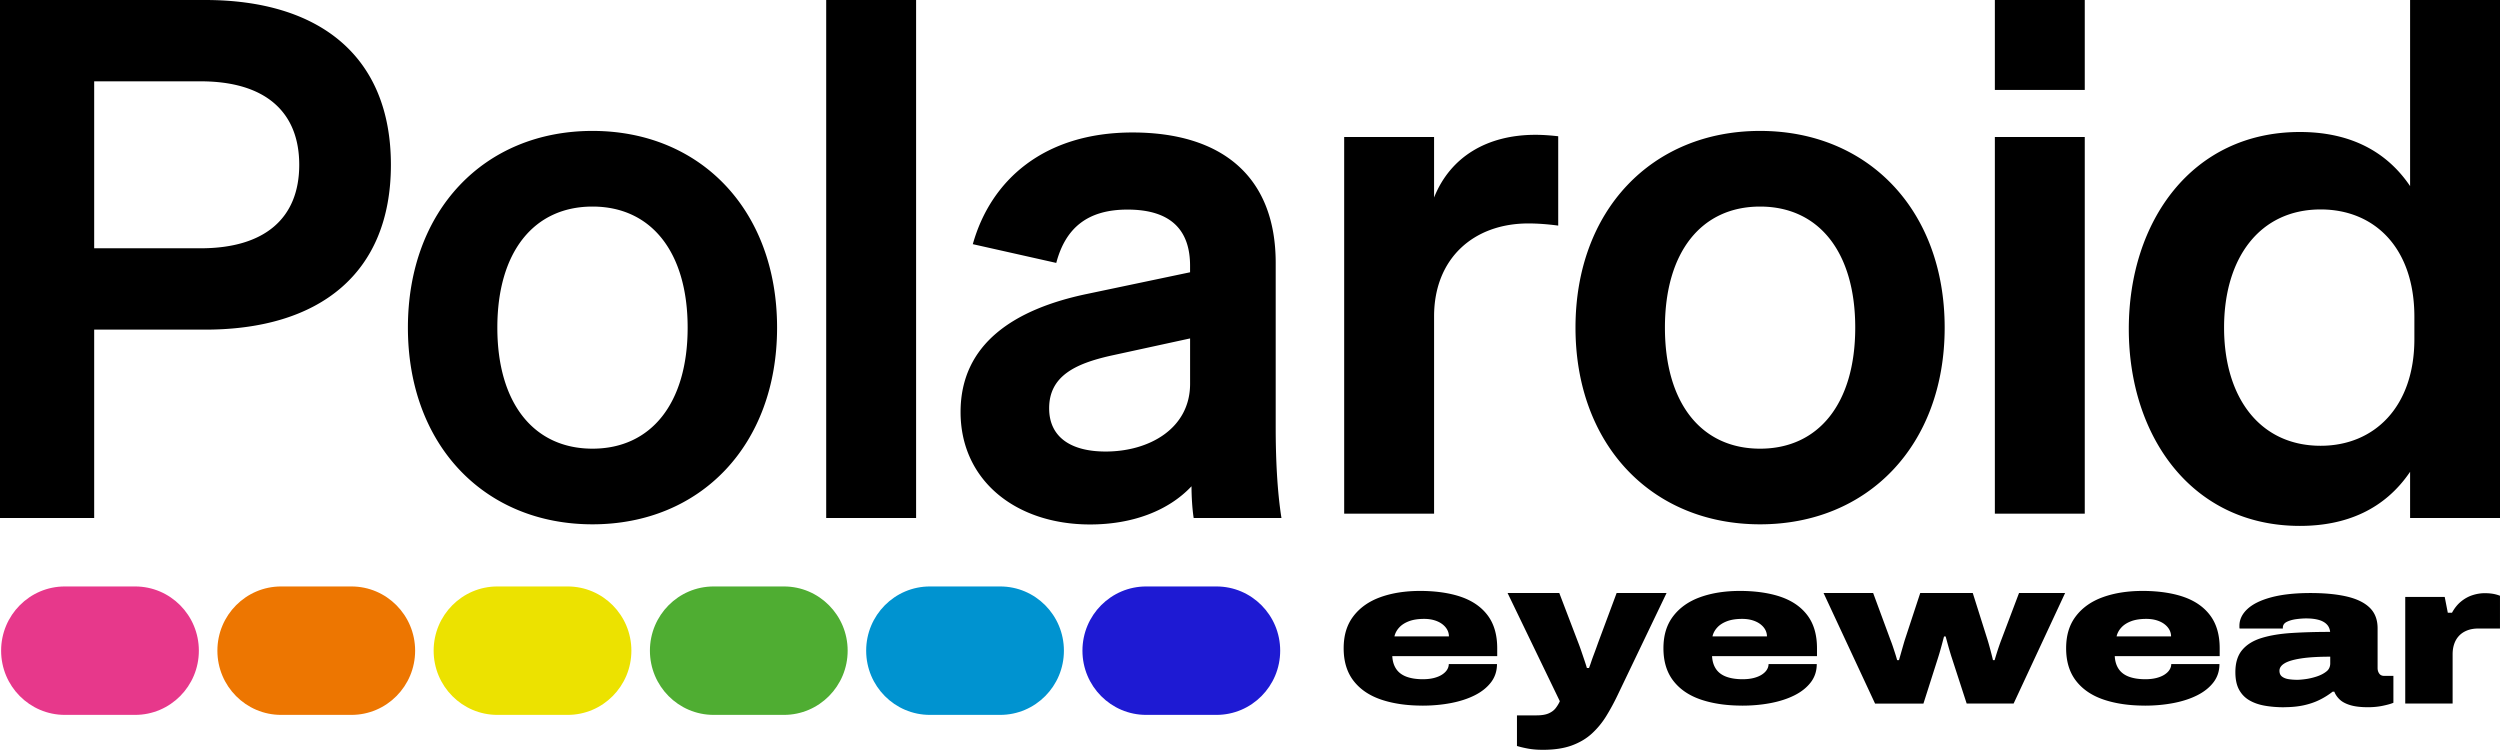 <svg data-name="Livello 1" xmlns="http://www.w3.org/2000/svg" viewBox="0 0 1390.95 417.18"><path d="M791.41 392.59c-8.71 0-16.36-1.12-22.95-3.35s-11.72-5.72-15.38-10.46c-3.66-4.74-5.49-10.77-5.49-18.09s1.81-13.12 5.43-17.86c3.62-4.74 8.63-8.27 15.03-10.58 6.4-2.31 13.79-3.47 22.2-3.47s16.38 1.12 22.77 3.35c6.4 2.24 11.33 5.7 14.8 10.4 3.47 4.7 5.2 10.75 5.2 18.15v4.39h-58.38c.15 2.85.89 5.24 2.2 7.17 1.31 1.93 3.22 3.35 5.72 4.28 2.5.92 5.53 1.39 9.07 1.39 2.31 0 4.37-.23 6.18-.69 1.81-.46 3.33-1.1 4.57-1.91 1.23-.81 2.16-1.71 2.77-2.72.62-1 .92-2.04.92-3.12h26.82c0 3.85-1.1 7.23-3.29 10.12-2.2 2.89-5.2 5.3-9.02 7.23-3.81 1.93-8.23 3.37-13.24 4.34-5.01.96-10.33 1.45-15.95 1.45Zm-15.58-38.5h30.32c0-1.3-.31-2.53-.92-3.67-.61-1.15-1.51-2.18-2.7-3.1-1.19-.92-2.64-1.65-4.36-2.18-1.72-.53-3.66-.8-5.8-.8-3.37 0-6.2.44-8.5 1.32-2.3.88-4.12 2.07-5.45 3.56-1.34 1.49-2.2 3.12-2.58 4.88Zm82.61 63.09c-3.07 0-5.79-.22-8.16-.65-2.36-.43-4.45-.93-6.27-1.48v-17.03h10.84c2.81 0 5.06-.36 6.73-1.08 1.67-.72 2.98-1.69 3.94-2.91.95-1.22 1.73-2.51 2.34-3.88l-29.08-60.22h28.77l10.52 27.55c.47 1.18 1 2.64 1.6 4.37.59 1.73 1.18 3.47 1.77 5.2.59 1.73 1.08 3.27 1.48 4.61h1.18c.39-1.02.81-2.19 1.24-3.49.43-1.3.91-2.62 1.42-3.96.51-1.34.98-2.62 1.42-3.84.43-1.22.81-2.26 1.12-3.13l10.17-27.31h27.78l-27.43 57.22c-1.89 3.94-3.94 7.7-6.15 11.29-2.21 3.59-4.85 6.8-7.92 9.64-3.07 2.84-6.82 5.06-11.23 6.68-4.42 1.61-9.77 2.42-16.08 2.42Zm110.89-24.59c-8.71 0-16.36-1.12-22.95-3.35s-11.72-5.72-15.38-10.46c-3.66-4.74-5.49-10.77-5.49-18.09s1.81-13.12 5.43-17.86c3.62-4.74 8.63-8.27 15.03-10.58 6.4-2.31 13.79-3.47 22.2-3.47s16.38 1.12 22.77 3.35c6.4 2.24 11.33 5.7 14.8 10.4 3.47 4.7 5.2 10.75 5.2 18.15v4.39h-58.38c.15 2.85.89 5.24 2.2 7.17 1.31 1.93 3.22 3.35 5.72 4.28 2.5.92 5.53 1.39 9.07 1.39 2.31 0 4.37-.23 6.18-.69 1.81-.46 3.33-1.1 4.57-1.91 1.23-.81 2.16-1.71 2.77-2.72.62-1 .92-2.04.92-3.12h26.82c0 3.85-1.1 7.23-3.29 10.12-2.2 2.89-5.2 5.3-9.02 7.23-3.81 1.93-8.23 3.37-13.24 4.34-5.01.96-10.33 1.45-15.95 1.45Zm-16.55-38.5h30.32c0-1.3-.31-2.53-.92-3.67-.61-1.15-1.51-2.18-2.7-3.1-1.19-.92-2.64-1.65-4.36-2.18-1.72-.53-3.66-.8-5.8-.8-3.37 0-6.2.44-8.5 1.32-2.3.88-4.12 2.07-5.45 3.56-1.34 1.49-2.2 3.12-2.58 4.88Zm90.46 37.34-28.65-61.5h27.59l9.63 26.09c.46 1.16.93 2.44 1.39 3.83.46 1.39.91 2.75 1.33 4.06.42 1.32.75 2.44.99 3.36h1.04c.31-1.08.66-2.3 1.04-3.65.39-1.35.77-2.71 1.16-4.06.39-1.35.73-2.53 1.04-3.54l8.58-26.09h29.22l8.23 26.09c.31 1.01.66 2.2 1.04 3.6.39 1.39.75 2.76 1.1 4.12.35 1.35.64 2.53.87 3.54h.93c.31-1.08.68-2.3 1.1-3.65.42-1.35.87-2.71 1.33-4.06.46-1.35.89-2.53 1.28-3.54l9.86-26.09h25.64l-28.65 61.5h-26.12l-8.44-25.98a222.678 222.678 0 0 1-2.41-8.26c-.34-1.24-.62-2.27-.84-3.09h-.9c-.22.83-.51 1.88-.84 3.15-.34 1.28-.71 2.64-1.12 4.11-.41 1.46-.84 2.91-1.29 4.33l-8.21 25.76h-26.92Zm150.14 1.16c-8.71 0-16.36-1.12-22.95-3.35s-11.72-5.72-15.38-10.46c-3.66-4.74-5.49-10.77-5.49-18.09s1.81-13.12 5.43-17.86c3.62-4.74 8.63-8.27 15.03-10.58 6.4-2.31 13.79-3.47 22.2-3.47s16.38 1.12 22.77 3.35c6.4 2.24 11.33 5.7 14.8 10.4 3.47 4.7 5.2 10.75 5.2 18.15v4.39h-58.38c.15 2.85.89 5.24 2.2 7.17 1.31 1.93 3.22 3.35 5.72 4.28 2.5.92 5.53 1.39 9.07 1.39 2.31 0 4.37-.23 6.18-.69 1.81-.46 3.33-1.1 4.57-1.91 1.23-.81 2.16-1.71 2.77-2.72.62-1 .92-2.04.92-3.12h26.82c0 3.85-1.1 7.23-3.29 10.12-2.2 2.89-5.2 5.3-9.02 7.23-3.81 1.93-8.23 3.37-13.24 4.34-5.01.96-10.33 1.45-15.95 1.45Zm-15.76-38.5h30.32c0-1.3-.31-2.53-.92-3.67-.61-1.15-1.51-2.18-2.7-3.1-1.19-.92-2.64-1.65-4.36-2.18-1.72-.53-3.66-.8-5.8-.8-3.37 0-6.2.44-8.5 1.32-2.3.88-4.12 2.07-5.45 3.56-1.34 1.49-2.2 3.12-2.58 4.88Zm93.23 39.42c-3.84 0-7.42-.29-10.74-.87-3.32-.58-6.2-1.59-8.65-3.03-2.45-1.44-4.35-3.42-5.71-5.94-1.36-2.52-2.03-5.75-2.03-9.71 0-5.2 1.26-9.3 3.79-12.31 2.52-3.01 6.12-5.24 10.79-6.68 4.67-1.44 10.23-2.37 16.67-2.78 6.44-.41 13.62-.62 21.53-.62v1.13c0-2.07-.55-3.73-1.64-5-1.09-1.26-2.64-2.18-4.63-2.76-1.99-.57-4.35-.86-7.09-.86-1.64 0-3.48.13-5.51.4s-3.79.77-5.27 1.49c-1.48.73-2.23 1.82-2.23 3.27v.46h-24.05c-.08-.3-.11-.54-.11-.73v-.73c0-3.51 1.49-6.65 4.48-9.42 2.99-2.77 7.43-4.94 13.32-6.51 5.9-1.57 13.15-2.36 21.77-2.36 7.94 0 14.68.66 20.24 1.96 5.56 1.31 9.79 3.38 12.7 6.22s4.37 6.66 4.37 11.44v22.1c0 1.2.3 2.23.91 3.08.6.86 1.51 1.29 2.72 1.29h5.16v14.97c-1.36.58-3.33 1.13-5.93 1.67-2.6.54-5.33.8-8.19.8-4.07 0-7.38-.39-9.94-1.18-2.56-.78-4.52-1.84-5.88-3.16-1.36-1.32-2.34-2.76-2.94-4.33h-.9a41.108 41.108 0 0 1-7.29 4.58c-2.67 1.32-5.63 2.33-8.87 3.03-3.24.7-6.86 1.05-10.85 1.05Zm7.28-15.28c1.15 0 2.72-.13 4.71-.4 1.99-.27 4.04-.75 6.14-1.44 2.28-.75 4.18-1.76 5.69-3.04 1.21-1.03 1.83-2.6 1.83-4.19v-3.79c-6.66 0-12.08.33-16.25.98-4.17.65-7.22 1.55-9.13 2.7-1.91 1.15-2.87 2.53-2.87 4.13 0 1.46.48 2.55 1.44 3.27.96.73 2.2 1.21 3.73 1.44 1.53.23 3.1.34 4.71.34Zm60.1 13.2v-59.31h21.96l1.72 8.79h2.34c1.39-2.56 3.07-4.65 5.05-6.26 1.98-1.61 4.1-2.78 6.37-3.51 2.27-.73 4.54-1.1 6.81-1.1 1.61 0 3.09.11 4.45.33 1.35.22 2.69.59 4.01 1.1v18.23h-12c-2.43 0-4.55.37-6.35 1.1-1.81.73-3.3 1.73-4.47 3-1.18 1.27-2.06 2.77-2.65 4.5-.59 1.73-.88 3.63-.88 5.71v27.44h-26.36ZM52.4 288.19H0V0h114.11c63.62 0 103.38 31.23 103.38 91.7s-39.76 91.7-103.38 91.7H52.4v104.8Zm59.23-150.05c35.78 0 54.86-16.82 54.86-46.44s-19.08-46.45-54.86-46.45H52.4v92.89h59.23Zm218.02 153.58c-60.1 0-102.7-44.1-102.7-109.44s42.6-109.44 102.7-109.44 102.7 44.1 102.7 109.44-42.59 109.44-102.7 109.44m0-42.09c32.64 0 52.94-25.26 52.94-67.35s-20.3-67.35-52.94-67.35-52.94 25.25-52.94 67.35 20.3 67.35 52.94 67.35M459.68 0h50.02v288.19h-50.02zm203.25 270.55c-12.81 13.63-32.82 21.25-56.44 21.25-41.23 0-72.05-24.45-72.05-62.54s30.02-57.32 70.45-65.74l57.24-12.03v-3.61c0-19.24-10-31.27-34.82-31.27-22.02 0-34.43 10.02-39.63 29.67l-46.43-10.43c10.01-35.68 39.63-62.14 88.86-62.14s79.66 24.05 79.66 72.57v91.4c0 17.24.8 35.28 3.2 50.51h-48.84c-.8-5.21-1.2-12.03-1.2-17.64m-.8-82.26-44.18 9.62c-19.5 4.41-34.23 11.22-34.23 29.26 0 15.64 11.54 24.05 31.45 24.05 24.28 0 46.97-12.83 46.97-37.68v-25.26Zm204.83-62.77c-5.96-.8-11.51-1.2-16.67-1.2-30.17 0-52.4 19.24-52.4 51.72v109.77h-50.02V76.22h50.02v33.67c9.13-22.85 29.77-34.88 56.37-34.88 4.76 0 9.13.4 12.7.8v49.71Zm112.31 166.2c-60.11 0-102.7-44.1-102.7-109.44s42.59-109.44 102.7-109.44 102.7 44.1 102.7 109.44-42.6 109.44-102.7 109.44m0-42.09c32.64 0 52.94-25.26 52.94-67.35s-20.3-67.35-52.94-67.35-52.94 25.25-52.94 67.35 20.3 67.35 52.94 67.35M1109.9 0h50.02v50.02h-50.02V0Zm50.02 285.81h-50.02V76.22h50.02v209.6ZM1340.93 0h50.02v288.19h-50.02V262.5c-14.12 20.87-35.5 30.1-61.31 30.1-60.1 0-95.2-49.77-95.2-109.58s35.09-109.58 95.2-109.58c25.81 0 47.19 9.23 61.31 30.1V0Zm-49.76 116.53c-33.83 0-53.74 26.86-53.74 65.74s19.9 65.75 53.74 65.75c29.85 0 52.14-21.65 52.14-59.33v-12.43c0-38.48-22.29-59.73-52.14-59.73"/><path d="M676.8 397.75h-39.08c-19.59 0-35.47-16-35.47-35.73 0-19.73 15.88-35.73 35.47-35.73h39.08c19.59 0 35.47 16 35.47 35.73 0 19.73-15.88 35.73-35.47 35.73Z" style="fill:#1e1ad3"/><path d="M556.47 397.75h-39.08c-19.59 0-35.47-16-35.47-35.73 0-19.73 15.88-35.73 35.47-35.73h39.08c19.59 0 35.47 16 35.47 35.73 0 19.73-15.88 35.73-35.47 35.73Z" style="fill:#0093d0"/><path d="M436.15 397.75h-39.08c-19.59 0-35.47-16-35.47-35.73 0-19.73 15.88-35.73 35.47-35.73h39.08c19.59 0 35.47 16 35.47 35.73 0 19.73-15.88 35.73-35.47 35.73Z" style="fill:#4fad32"/><path d="M315.82 397.75h-39.08c-19.59 0-35.47-16-35.47-35.73 0-19.73 15.88-35.73 35.47-35.73h39.08c19.59 0 35.47 16 35.47 35.73 0 19.73-15.88 35.73-35.47 35.73Z" style="fill:#ece200"/><path d="M195.5 397.75h-39.08c-19.59 0-35.47-16-35.47-35.73 0-19.73 15.88-35.73 35.47-35.73h39.08c19.59 0 35.47 16 35.47 35.73 0 19.73-15.88 35.73-35.47 35.73Z" style="fill:#ed7601"/><path d="M75.17 397.75H36.09c-19.59 0-35.47-16-35.47-35.73 0-19.73 15.88-35.73 35.47-35.73h39.08c19.59 0 35.47 16 35.47 35.73 0 19.73-15.88 35.73-35.47 35.73Z" style="fill:#e7388b"/></svg>
